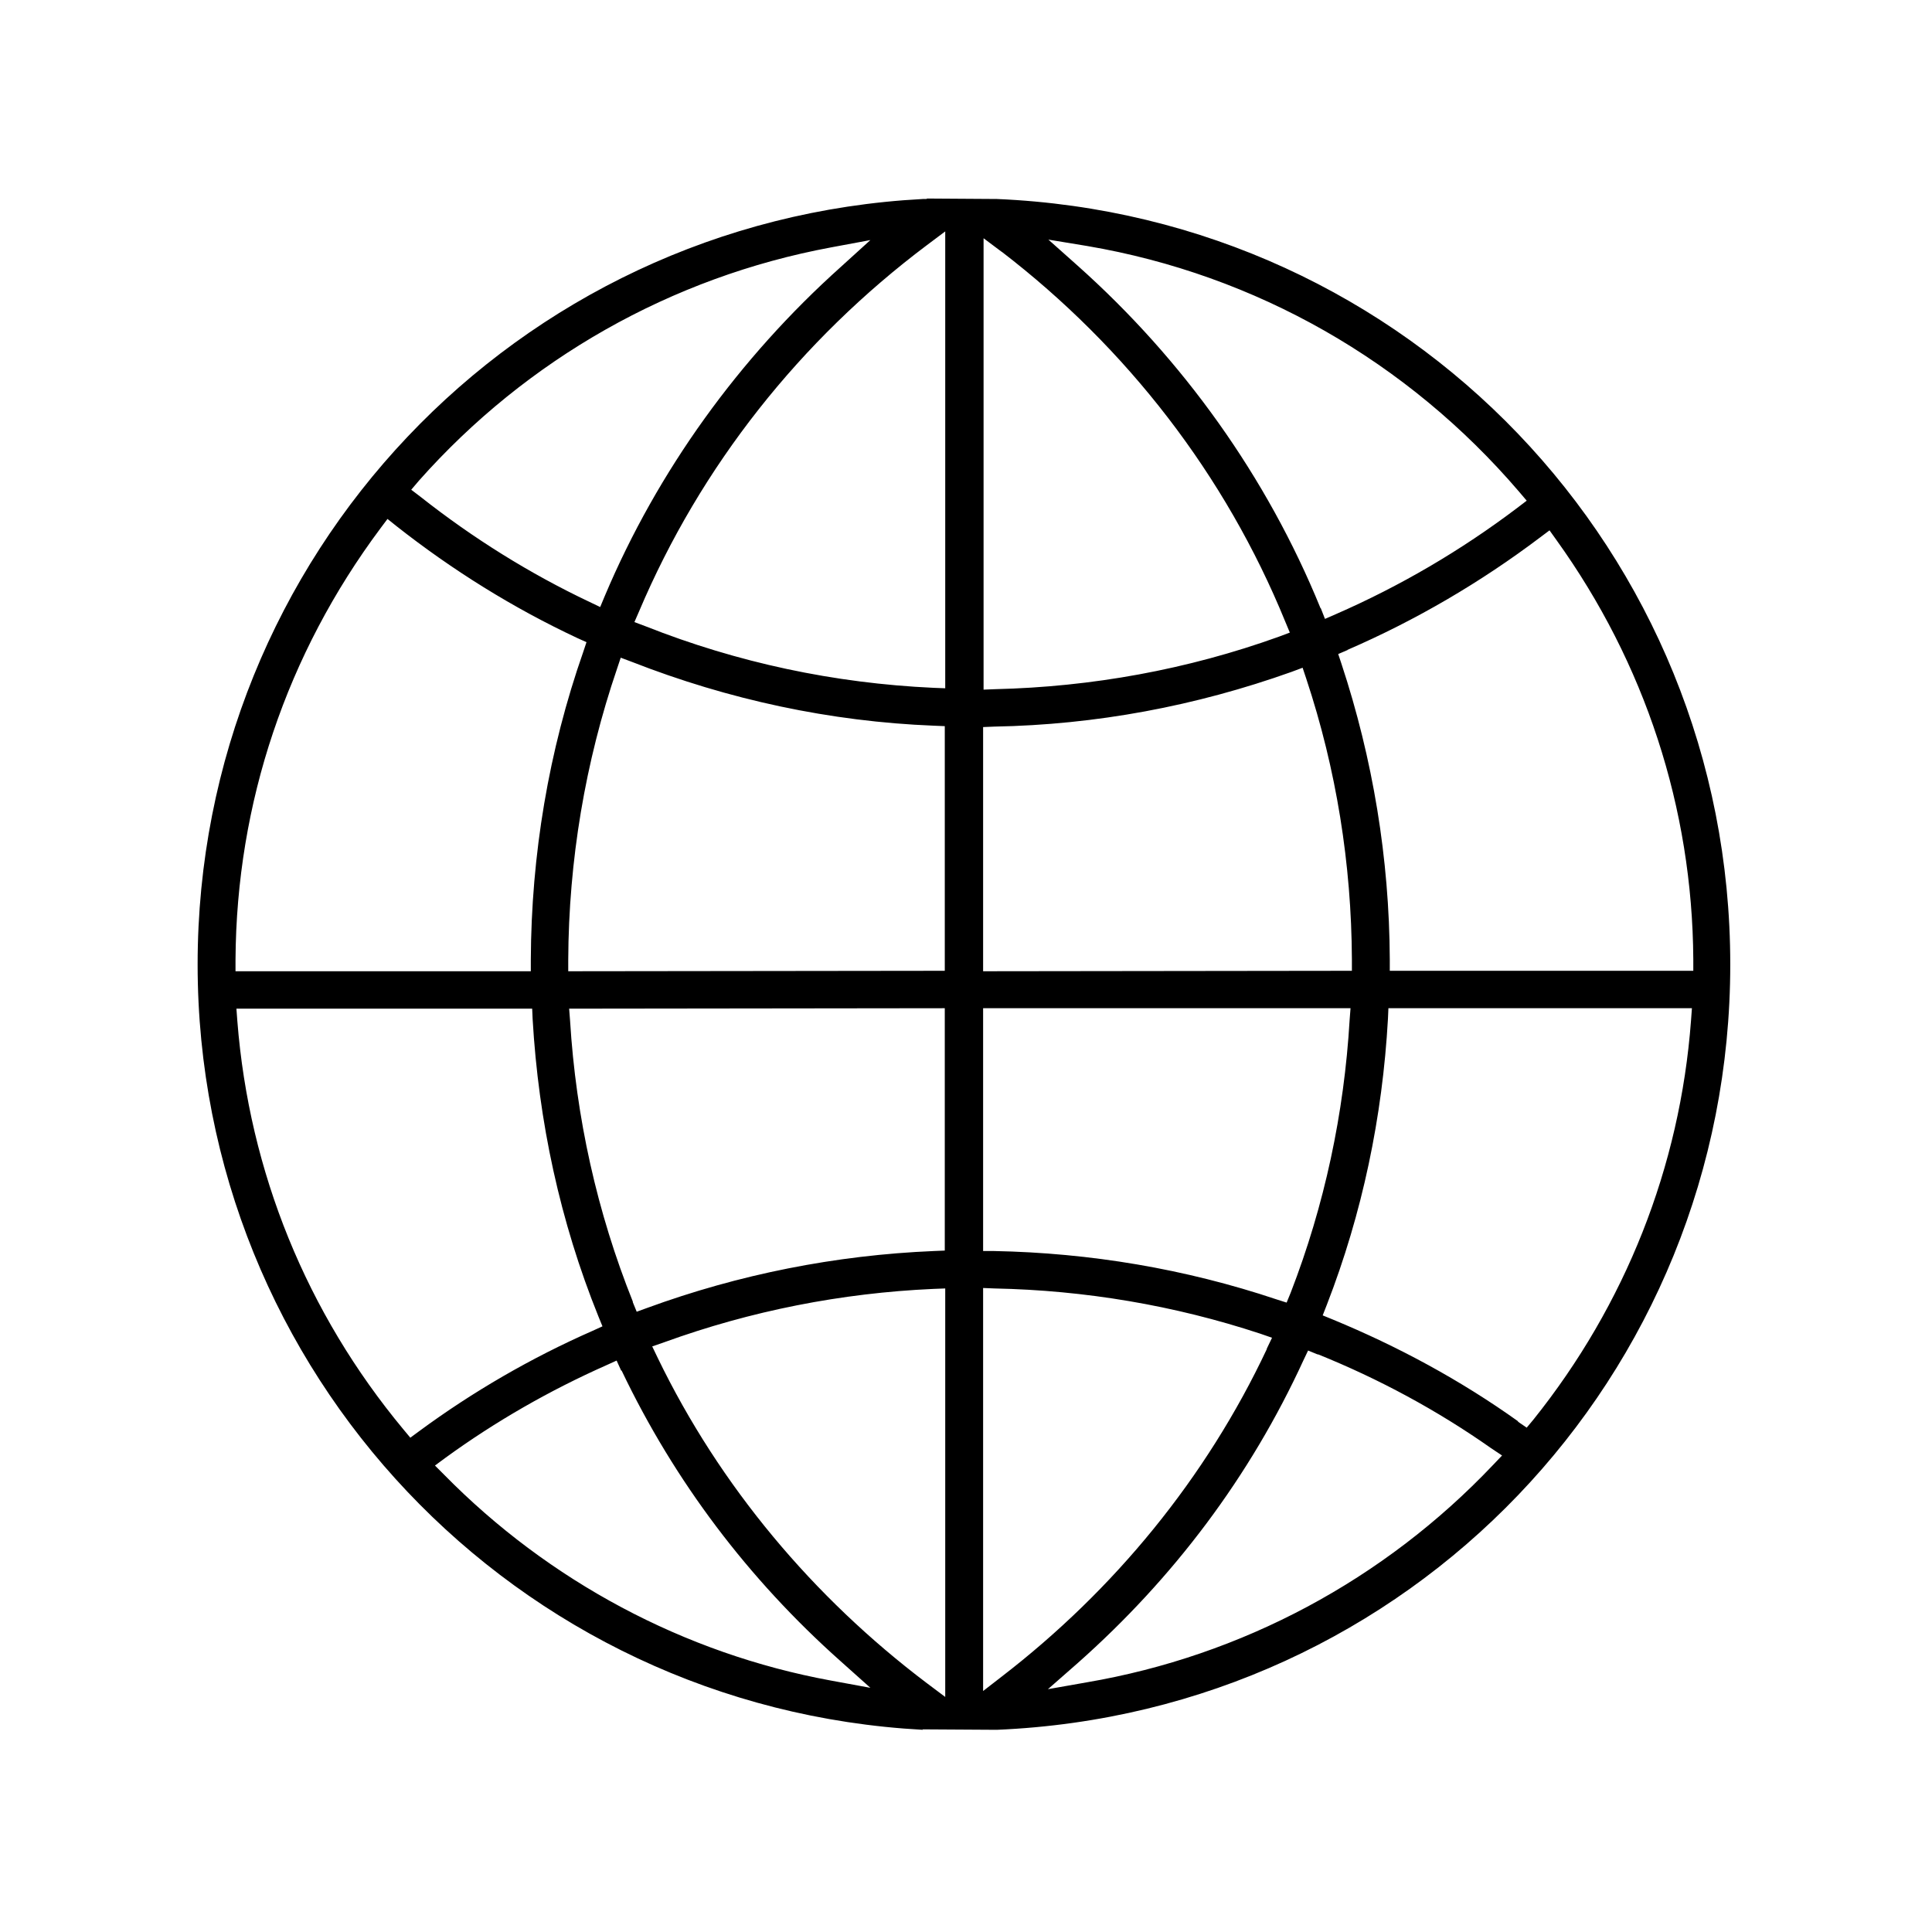 <?xml version="1.0" encoding="UTF-8"?> <svg xmlns="http://www.w3.org/2000/svg" xmlns:xlink="http://www.w3.org/1999/xlink" xmlns:xodm="http://www.corel.com/coreldraw/odm/2003" xml:space="preserve" width="4.233mm" height="4.233mm" version="1.1" style="shape-rendering:geometricPrecision; text-rendering:geometricPrecision; image-rendering:optimizeQuality; fill-rule:evenodd; clip-rule:evenodd" viewBox="0 0 4.233 4.233"> <defs> <style type="text/css"> .fil1 {fill:none} .fil0 {fill:black} </style> </defs> <g id="Layer_x0020_1">  <g id="_1926178073152"> <path class="fil0" d="M2.021 3.789l0.163 0.001c0.903,-0.038 1.607,-0.774 1.607,-1.677 0,-0.903 -0.705,-1.639 -1.607,-1.677l-0.153 -0.001 -0.001 0.001 -0.008 0c-0.892,0.047 -1.589,0.783 -1.589,1.677 0,0.893 0.696,1.629 1.589,1.677zm-0.659 -0.786c0.116,0.243 0.278,0.457 0.479,0.636l0.066 0.059 -0.087 -0.016c-0.321,-0.059 -0.618,-0.218 -0.847,-0.451l-0.02 -0.02 0.023 -0.017c0.11,-0.08 0.229,-0.148 0.353,-0.203l0.022 -0.01 0.01 0.022zm0.669 0.685c-0.249,-0.188 -0.454,-0.432 -0.59,-0.713l-0.012 -0.025 0.026 -0.009c0.19,-0.069 0.389,-0.108 0.59,-0.117l0.026 -0.001 0 0.895 -0.04 -0.03zm-0.644 -0.835c-0.079,-0.197 -0.125,-0.405 -0.138,-0.617l-0.002 -0.026 0.823 -0.001 0 0.531 -0.024 0.001c-0.215,0.009 -0.427,0.051 -0.629,0.125l-0.022 0.008 -0.009 -0.022zm0.684 -0.726l-0.826 0.001 0 -0.025c0.001,-0.217 0.037,-0.433 0.107,-0.638l0.008 -0.024 0.024 0.009c0.212,0.083 0.435,0.131 0.662,0.14l0.024 0.001 0 0.536zm0.816 0.84c0.134,0.054 0.262,0.123 0.38,0.206l0.024 0.016 -0.02 0.021c-0.238,0.251 -0.55,0.418 -0.89,0.476l-0.085 0.015 0.065 -0.057c0.21,-0.186 0.378,-0.409 0.495,-0.664l0.01 -0.021 0.022 0.009zm0.439 0.147c-0.126,-0.09 -0.263,-0.164 -0.406,-0.223l-0.022 -0.009 0.009 -0.023c0.078,-0.201 0.122,-0.412 0.134,-0.627l0.001 -0.023 0.665 -0 -0.002 0.027c-0.024,0.321 -0.144,0.623 -0.345,0.874l-0.015 0.018 -0.019 -0.013zm-0.374 -1.69c0.15,-0.065 0.292,-0.148 0.423,-0.247l0.02 -0.015 0.015 0.021c0.194,0.27 0.298,0.587 0.3,0.919l0 0.025 -0.665 0 -0 -0.025c-0.001,-0.221 -0.037,-0.439 -0.106,-0.648l-0.007 -0.021 0.021 -0.009zm-0.059 -0.092c-0.117,-0.287 -0.301,-0.544 -0.532,-0.75l-0.064 -0.057 0.085 0.014c0.37,0.063 0.702,0.253 0.946,0.538l0.017 0.02 -0.021 0.016c-0.123,0.093 -0.256,0.171 -0.398,0.233l-0.023 0.01 -0.009 -0.023zm-0.699 -0.781c0.275,0.211 0.491,0.49 0.622,0.811l0.01 0.024 -0.024 0.009c-0.2,0.072 -0.41,0.11 -0.622,0.115l-0.025 0.001 0 -0.989 0.04 0.03zm0.668 0.936c0.066,0.199 0.099,0.406 0.1,0.615l0 0.025 -0.808 0.001 0 -0.535 0.024 -0.001c0.223,-0.004 0.442,-0.045 0.652,-0.12l0.024 -0.009 0.008 0.024zm-0.708 0.722l0.805 -0 -0.002 0.026c-0.012,0.204 -0.055,0.406 -0.129,0.597l-0.009 0.022 -0.022 -0.007c-0.2,-0.067 -0.409,-0.102 -0.619,-0.106l-0.024 -0 0 -0.53zm0.622 0.746c-0.133,0.283 -0.335,0.529 -0.582,0.719l-0.04 0.031 0 -0.883 0.025 0.001c0.198,0.004 0.394,0.037 0.582,0.099l0.026 0.009 -0.012 0.025zm-0.705 -2.448l0 1.001 -0.026 -0.001c-0.217,-0.01 -0.429,-0.055 -0.631,-0.135l-0.024 -0.009 0.01 -0.023c0.135,-0.319 0.354,-0.595 0.631,-0.803l0.04 -0.03zm-0.779 0.812c-0.131,-0.062 -0.256,-0.14 -0.37,-0.23l-0.021 -0.016 0.017 -0.02c0.236,-0.266 0.553,-0.446 0.903,-0.511l0.086 -0.016 -0.065 0.059c-0.222,0.199 -0.401,0.446 -0.517,0.721l-0.01 0.024 -0.023 -0.011zm-0.423 -0.166c0.122,0.096 0.255,0.179 0.396,0.245l0.02 0.009 -0.007 0.021c-0.076,0.217 -0.114,0.445 -0.115,0.675l-0 0.025 -0.647 0 0 -0.025c0.002,-0.344 0.112,-0.67 0.318,-0.946l0.015 -0.02 0.02 0.016zm-0.35 1.057l0.647 -0 0.001 0.023c0.013,0.224 0.06,0.443 0.144,0.651l0.009 0.022 -0.022 0.01c-0.134,0.059 -0.262,0.133 -0.38,0.22l-0.019 0.014 -0.015 -0.018c-0.212,-0.255 -0.338,-0.564 -0.364,-0.895l-0.002 -0.027z"></path> <rect class="fil1" x="-0" y="0" width="4.233" height="4.233"></rect> </g> </g> </svg> 